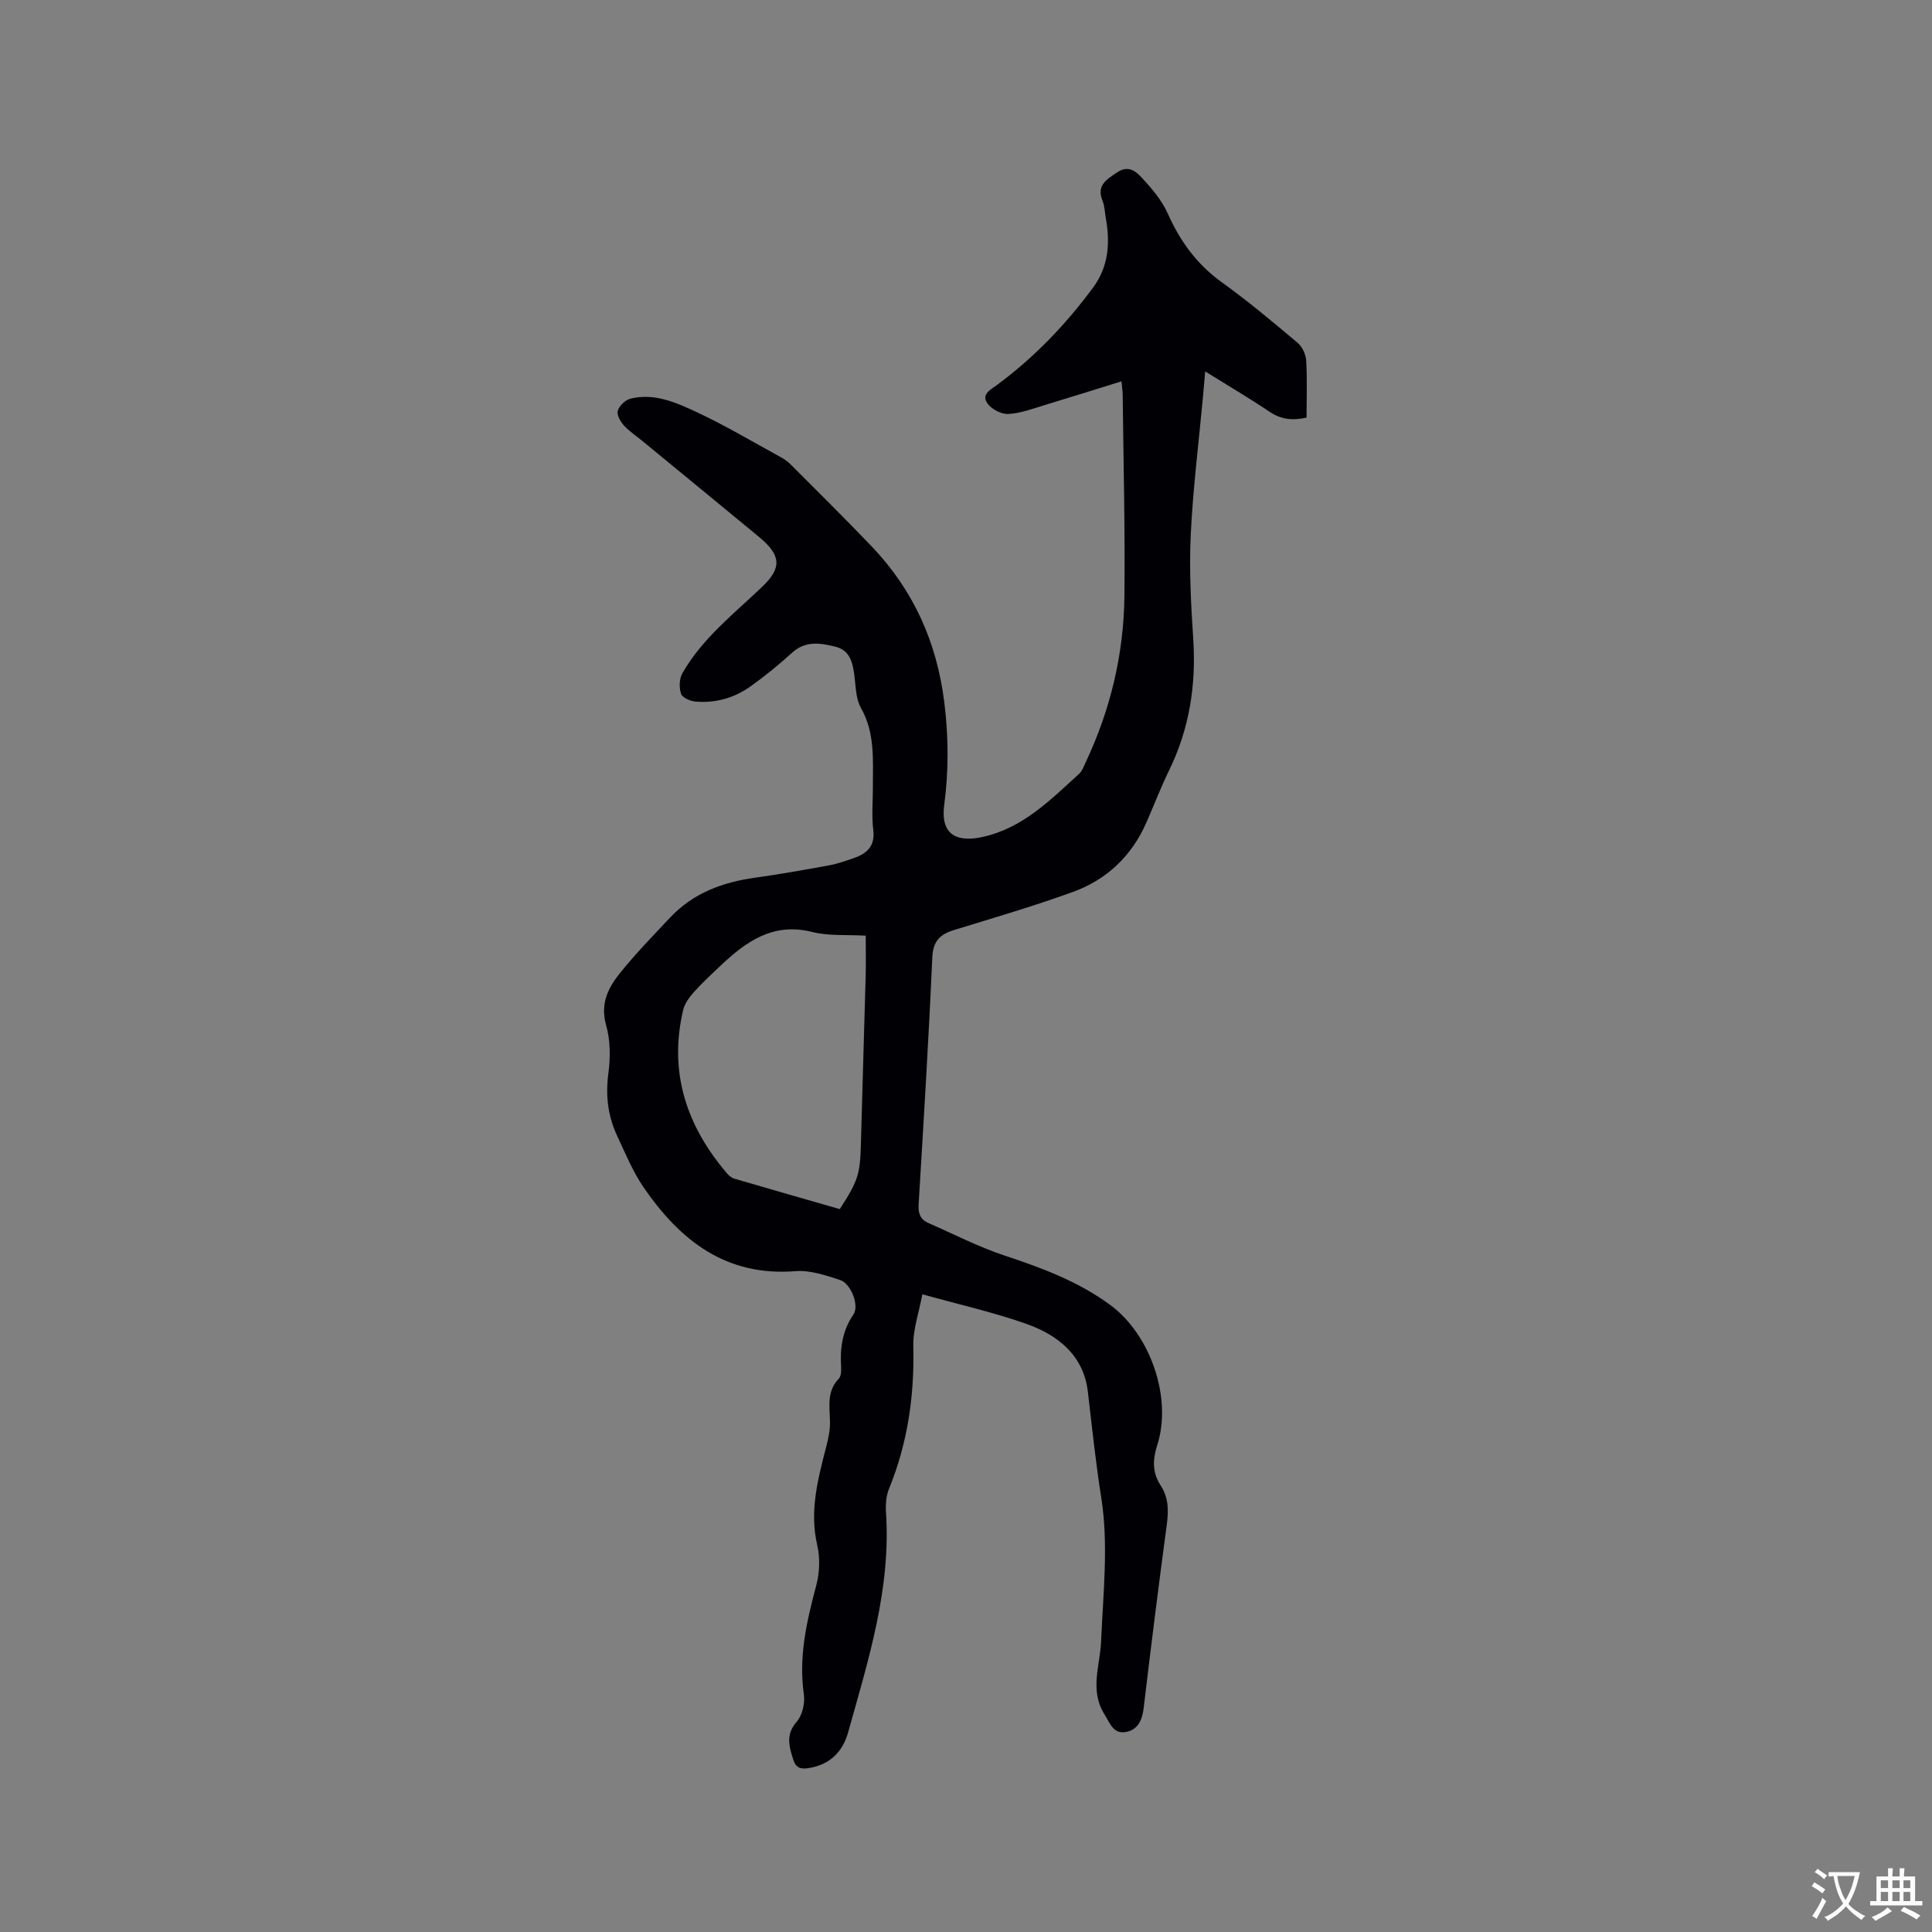 <svg enable-background="new 0 0 400 400" viewBox="0 0 400 400" xmlns="http://www.w3.org/2000/svg"><rect x="0" y="0" width="400" height="400" fill="#808080" stroke="none"/><path d="m232.19 78.95c-5.51 1.71-10.63 3.33-15.78 4.88-2.52.76-5.07 1.74-7.65 1.88-1.44.08-3.47-.99-4.32-2.19-1.34-1.89.66-2.84 2.04-3.86 7.64-5.66 14.15-12.44 19.8-20.08 3.31-4.47 3.57-9.37 2.65-14.54-.2-1.15-.22-2.37-.65-3.43-1.31-3.22.74-4.39 2.99-5.91 2.41-1.63 3.98-.14 5.2 1.17 2.05 2.21 4.1 4.64 5.31 7.35 2.56 5.76 6.04 10.53 11.22 14.25 5.42 3.9 10.54 8.2 15.65 12.5.96.81 1.7 2.38 1.78 3.65.23 3.9.08 7.81.08 11.84-2.88.64-5.26.41-7.66-1.21-4.19-2.82-8.56-5.38-13.33-8.35-.17 2-.3 3.53-.44 5.05-.88 9.6-2.09 19.18-2.55 28.8-.34 7.17.05 14.41.52 21.59.62 9.53-.81 18.57-5.01 27.18-1.72 3.52-3.12 7.19-4.69 10.77-3.06 6.97-8.25 11.87-15.3 14.41-8.06 2.91-16.29 5.33-24.49 7.84-2.94.9-4.39 2.27-4.54 5.71-.75 17.05-1.8 34.09-2.83 51.13-.11 1.84.35 3.1 2.02 3.83 5.22 2.28 10.31 4.92 15.69 6.71 7.78 2.58 15.37 5.38 22.03 10.31 8.24 6.1 12.8 19.19 9.67 28.95-.98 3.06-1.04 5.72.72 8.4 1.67 2.55 1.63 5.3 1.23 8.24-1.69 12.6-3.27 25.22-4.77 37.85-.3 2.49-1.22 4.46-3.66 4.92-2.61.49-3.31-1.83-4.46-3.67-3.11-4.99-.91-10-.69-15.07.42-9.94 1.57-20.11.03-29.8-1.16-7.3-1.91-14.59-2.77-21.9-.88-7.53-6.18-11.74-12.74-14.06-6.76-2.39-13.8-3.97-21.53-6.12-.71 3.84-1.96 7.31-1.87 10.75.25 10.22-1.16 20.04-5.03 29.52-.61 1.5-.73 3.33-.62 4.98 1.03 15.79-3.69 30.58-7.85 45.46-1.14 4.09-3.87 6.74-8.25 7.4-1.54.23-2.56-.03-3.11-1.78-.87-2.77-1.6-5.18.73-7.85 1.16-1.33 1.73-3.83 1.47-5.64-1.11-7.79.58-15.13 2.56-22.54.7-2.64.83-5.72.21-8.36-1.66-7.15.18-13.81 1.91-20.57.41-1.61.76-3.29.73-4.93-.04-3.14-.74-6.32 1.82-8.97.48-.5.53-1.61.48-2.41-.24-3.89.24-7.51 2.55-10.86 1.26-1.83-.47-6.42-2.78-7.17-2.97-.96-6.19-2.06-9.2-1.82-14.41 1.15-23.9-6.36-31.43-17.31-2.26-3.28-3.8-7.06-5.5-10.7-1.92-4.1-2.44-8.36-1.82-12.95.44-3.26.42-6.84-.47-9.97-1.3-4.56.52-7.9 3.05-11.01 3.2-3.94 6.75-7.61 10.24-11.31 4.73-5.01 10.77-7.26 17.46-8.2 5.14-.72 10.25-1.62 15.36-2.56 1.76-.32 3.48-.92 5.17-1.51 2.72-.95 4.44-2.46 4.03-5.84-.36-2.93-.07-5.93-.08-8.9-.02-5.57.49-11.14-2.48-16.37-1.09-1.91-1.05-4.5-1.36-6.8-.36-2.66-.95-5.14-3.95-5.87-3.1-.76-6.16-1.27-8.94 1.26-2.73 2.49-5.61 4.83-8.62 6.98-3.37 2.4-7.27 3.5-11.42 3.13-1.07-.09-2.69-.82-2.95-1.62-.42-1.26-.37-3.1.28-4.24 4.11-7.22 10.63-12.27 16.52-17.9 4.14-3.95 3.92-6.55-.67-10.34-8.01-6.62-16.05-13.2-24.07-19.8-1.31-1.08-2.76-2.03-3.89-3.27-.72-.8-1.52-2.2-1.27-3.03.31-1.03 1.55-2.23 2.6-2.5 4.95-1.25 9.47.79 13.73 2.77 5.94 2.77 11.6 6.15 17.36 9.3.73.4 1.46.89 2.05 1.48 5.61 5.63 11.28 11.22 16.77 16.96 8.69 9.09 13.55 19.82 15.11 32.45.88 7.16.9 14.15-.03 21.16-.9 6.85 3.47 7.62 8 6.6 8.36-1.87 13.97-7.66 19.91-13.04.66-.6 1-1.6 1.4-2.45 5.13-10.89 7.87-22.41 8-34.41.15-13.89-.21-27.78-.36-41.67 0-.61-.11-1.23-.25-2.75zm-52.95 114.77c-3.91-.23-7.64.1-11.06-.76-8.04-2.03-13.61 1.89-18.91 6.89-1.93 1.82-3.88 3.62-5.64 5.59-.95 1.06-1.89 2.37-2.2 3.71-3.01 12.86.7 23.98 9.1 33.8.39.46.95.92 1.51 1.08 7.28 2.14 14.59 4.22 21.82 6.3 3.81-5.83 4.22-7.3 4.38-13.42.3-11.64.68-23.29.99-34.93.07-2.64.01-5.26.01-8.26z" fill="#010105"/><g fill="#fafbfa"><path d="m377.9 391.2c-.2.3-.4.5-.6.8-.7-.6-1.4-1-2.2-1.5.2-.3.4-.5.5-.8.6.4 1.4.8 2.3 1.5zm-1.8 6.1c-.2-.2-.5-.4-.9-.6.4-.6.8-1.2 1.2-1.9s.7-1.3.9-1.9c.3.3.5.5.8.7-.7 1.3-1.4 2.6-2 3.7zm2.2-9c-.3.3-.5.5-.6.8-.6-.6-1.3-1.1-2-1.5.3-.3.5-.5.6-.7.6.5 1.3.9 2 1.4zm.3.2v-.9h2 4.5c-.3 1.3-.6 2.5-1 3.6s-.9 2.1-1.4 3c.4.5 1 1 1.6 1.4s1.2.8 1.9 1.1c-.3.2-.5.4-.8.8-.4-.3-1-.7-1.6-1.2s-1.2-1.1-1.6-1.6c-.5.6-1.1 1.1-1.7 1.6s-1.4.9-2.1 1.4c-.1-.3-.3-.5-.7-.8.6-.2 1.2-.5 1.9-1s1.4-1.1 2-1.8c-.5-.8-.9-1.6-1.2-2.5s-.6-2-.8-3.2c-.4.1-.7.1-1 .1zm2.5 2.7c.3 1 .7 1.7 1 2.2.3-.5.6-1.1 1-2s.6-1.9.9-3h-3.2-.4c.1.9.3 1.8.7 2.8z"/><path d="m396.5 388.5v1.5 3.6h1.5v.9c-.4 0-1 0-1.7 0h-7.9c-.5 0-.9 0-1.2 0v-.9h1.3v-3.5c0-.7 0-1.2 0-1.6h2.4c0-.8 0-1.4 0-1.7h1c0 .3-.1.8-.1 1.7h1.5c0-.8 0-1.4 0-1.7h1c0 .3-.1.9-.1 1.7zm-8.2 9.2c-.2-.3-.5-.5-.8-.8.8-.3 1.4-.6 1.9-.9s1-.7 1.4-1.1c.3.3.6.5.9.8-1.6 1-2.8 1.6-3.4 2zm2.6-6.8v-1.6h-1.5v1.6zm0 2.7v-1.9h-1.5v1.9zm2.4-2.7v-1.6h-1.5v1.6zm0 2.7v-1.9h-1.5v1.9zm.2 2 .7-.8c.4.2.9.5 1.6.8s1.3.7 1.8 1c-.3.3-.5.5-.8.8-.4-.3-1.5-1-3.3-1.8zm2-4.7v-1.6h-1.4v1.6zm0 2.7v-1.9h-1.4v1.9z"/></g></svg>